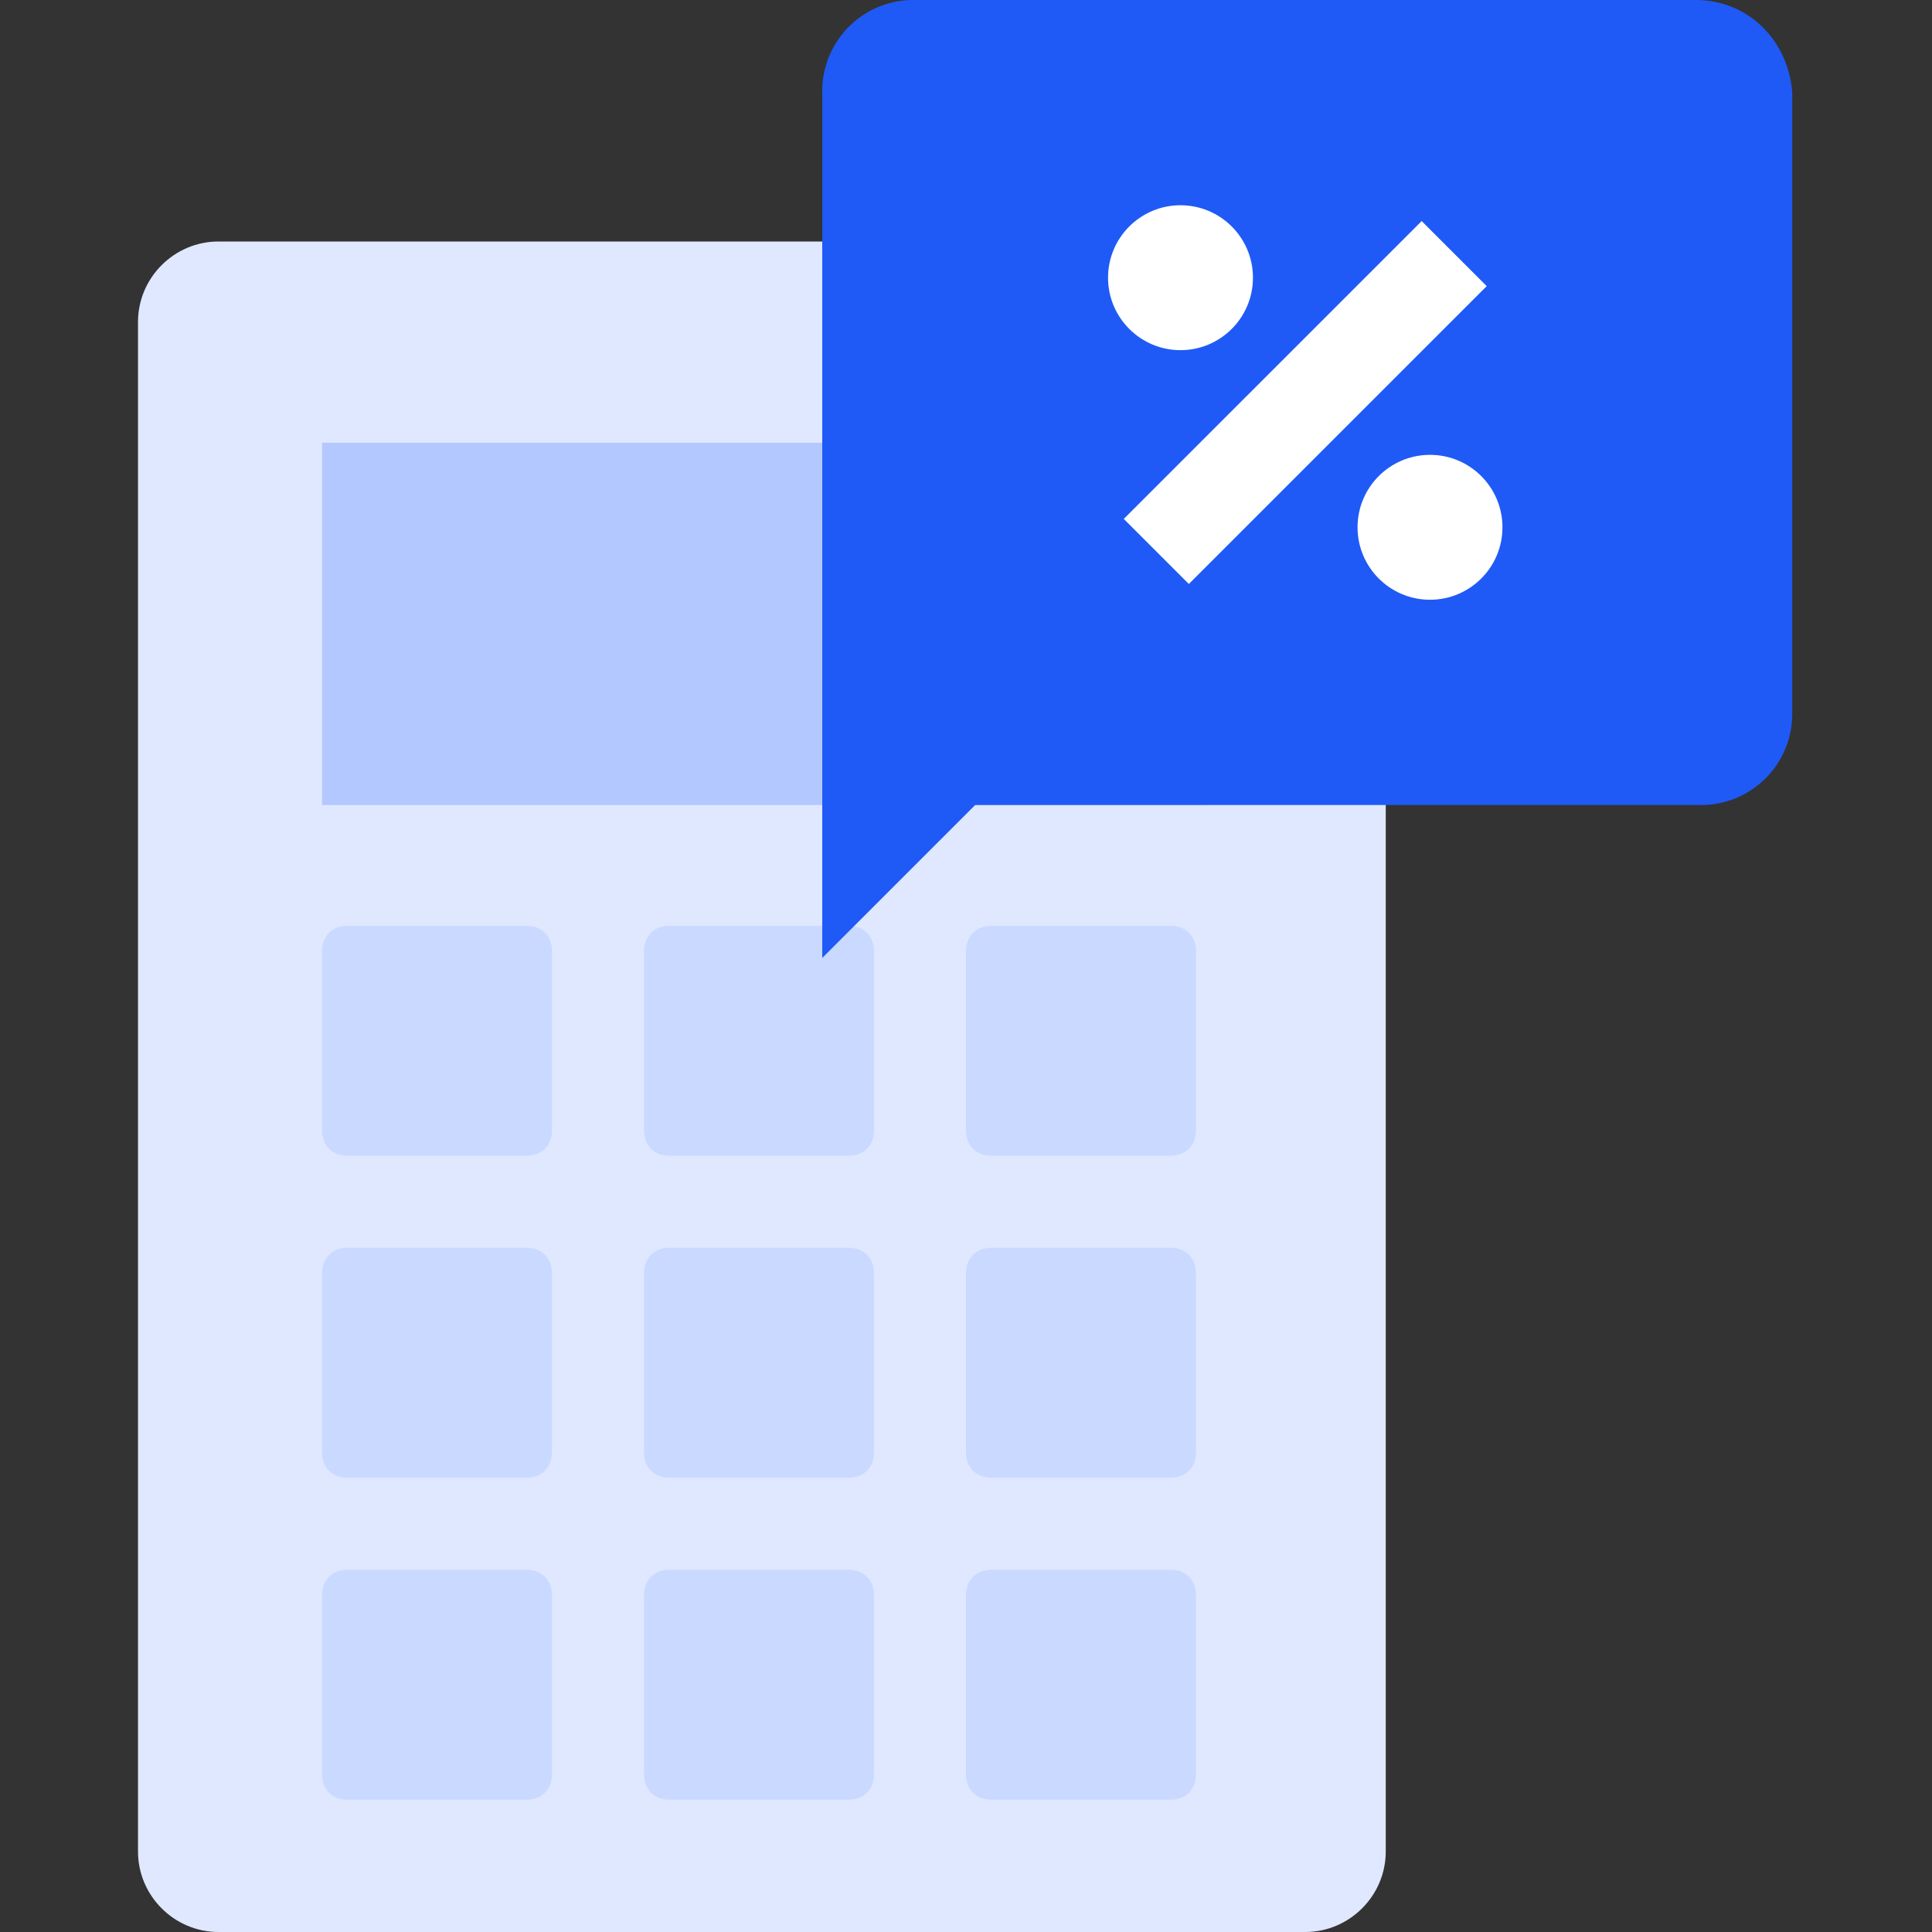 <svg xmlns="http://www.w3.org/2000/svg" width="42" height="42" viewBox="0 0 42 42">
    <rect x="0" y="0" width="42" height="42" fill="#333333" stroke="none"/>
    <g fill="none" fill-rule="evenodd" transform="translate(3)">
        <path fill="#DFE8FF" fill-rule="nonzero" d="M25.375 42H1.75C.787 42 0 41.212 0 40.25V7c0-.963.787-1.75 1.75-1.75h23.625c.962 0 1.75.787 1.75 1.75v33.25c0 .962-.788 1.75-1.75 1.75z"/>
        <path fill="#B3C8FE" fill-rule="nonzero" d="M4 9.625h19.25V17.5H4z"/>
        <path fill="#CAD9FF" fill-rule="nonzero" d="M8.444 25.125H4.556c-.334 0-.556-.222-.556-.556v-3.888c0-.334.222-.556.556-.556h3.888c.334 0 .556.222.556.556v3.888c0 .334-.222.556-.556.556zM15.444 25.125h-3.888c-.334 0-.556-.222-.556-.556v-3.888c0-.334.222-.556.556-.556h3.888c.334 0 .556.222.556.556v3.888c0 .334-.222.556-.556.556zM22.444 25.125h-3.888c-.334 0-.556-.222-.556-.556v-3.888c0-.334.222-.556.556-.556h3.888c.334 0 .556.222.556.556v3.888c0 .334-.222.556-.556.556zM8.444 32.125H4.556c-.334 0-.556-.222-.556-.556v-3.888c0-.334.222-.556.556-.556h3.888c.334 0 .556.222.556.556v3.888c0 .334-.222.556-.556.556zM15.444 32.125h-3.888c-.334 0-.556-.222-.556-.556v-3.888c0-.334.222-.556.556-.556h3.888c.334 0 .556.222.556.556v3.888c0 .334-.222.556-.556.556zM22.444 32.125h-3.888c-.334 0-.556-.222-.556-.556v-3.888c0-.334.222-.556.556-.556h3.888c.334 0 .556.222.556.556v3.888c0 .334-.222.556-.556.556zM8.444 39.125H4.556c-.334 0-.556-.222-.556-.556v-3.888c0-.334.222-.556.556-.556h3.888c.334 0 .556.222.556.556v3.888c0 .334-.222.556-.556.556zM15.444 39.125h-3.888c-.334 0-.556-.222-.556-.556v-3.888c0-.334.222-.556.556-.556h3.888c.334 0 .556.222.556.556v3.888c0 .334-.222.556-.556.556zM22.444 39.125h-3.888c-.334 0-.556-.222-.556-.556v-3.888c0-.334.222-.556.556-.556h3.888c.334 0 .556.222.556.556v3.888c0 .334-.222.556-.556.556z"/>
        <path fill="#1F5AF6" fill-rule="nonzero" d="M14.875 20.825L18.2 17.5h15.75a1.98 1.98 0 0 0 2.012-2.012V2.011C35.875.875 35 0 33.862 0H16.887a1.98 1.98 0 0 0-2.012 2.013v18.812z"/>
        <circle cx="22.663" cy="6.037" r="1.575" fill="#FFF" fill-rule="nonzero"/>
        <circle cx="28.087" cy="11.463" r="1.575" fill="#FFF" fill-rule="nonzero"/>
        <path stroke="#FFF" stroke-width="2" d="M28.613 5.513l-6.476 6.475"/>
    </g>
</svg>
